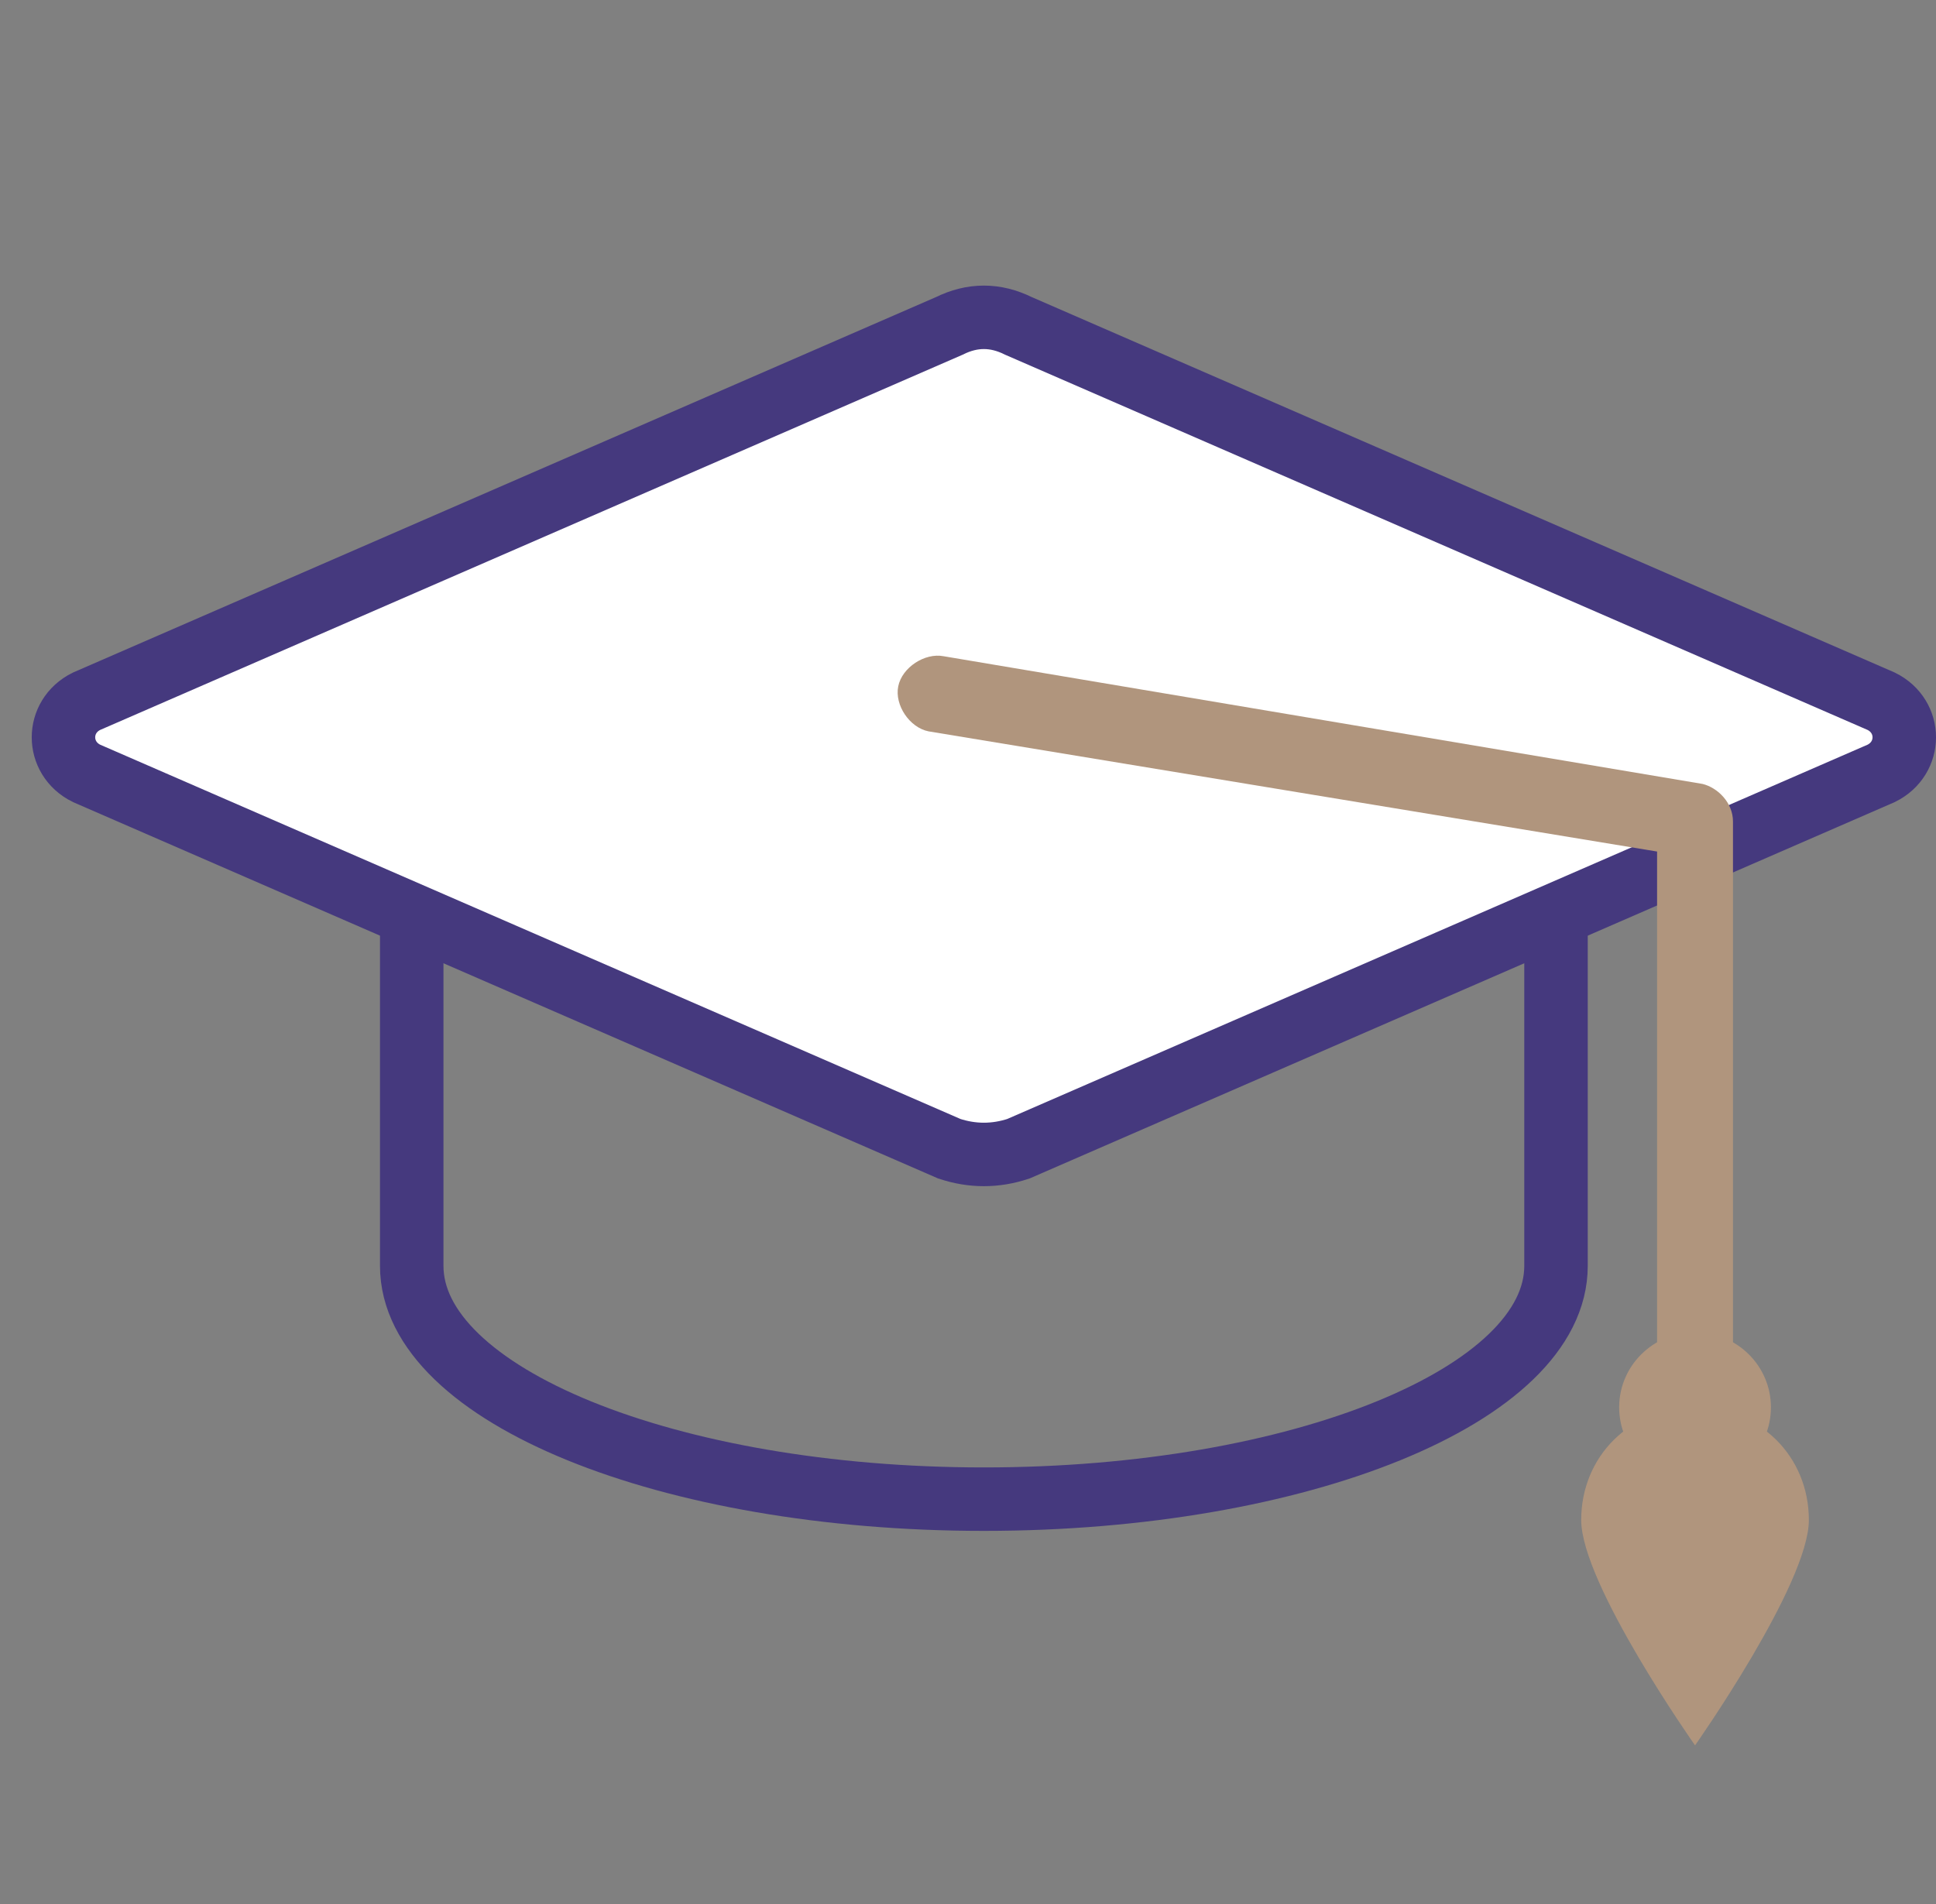 <svg width="61" height="60" viewBox="0 0 61 60" fill="none" xmlns="http://www.w3.org/2000/svg">
<rect x="0" y="0" width="61" height="60" fill="#808080" stroke="none"/>
<path d="M49.027 23.966H12.973V39.892C12.973 43.951 21.044 47.242 31 47.242C40.956 47.242 49.027 43.951 49.027 39.892V23.966Z" stroke="#45397E" stroke-width="2"/>
<path d="M29.913 10.269L2.725 22.099C1.758 22.577 1.758 23.892 2.725 24.37L29.913 36.2C30.637 36.439 31.363 36.439 32.087 36.2L59.275 24.37C60.242 23.892 60.242 22.577 59.275 22.099L32.087 10.269C31.363 9.91 30.637 9.91 29.913 10.269Z" fill="white" stroke="#45397E" stroke-width="2"/>
<path d="M53.646 24.704L29.736 20.68C29.139 20.562 28.421 21.035 28.302 21.627C28.182 22.219 28.66 22.929 29.258 23.047L52.212 26.834V44.349C52.212 45.059 52.69 45.532 53.407 45.532C54.125 45.532 54.603 45.059 54.603 44.349V25.887C54.603 25.296 54.125 24.822 53.646 24.704Z" fill="#B0957D"/>
<path d="M53.408 46.716C54.728 46.716 55.799 45.657 55.799 44.349C55.799 43.042 54.728 41.982 53.408 41.982C52.087 41.982 51.017 43.042 51.017 44.349C51.017 45.657 52.087 46.716 53.408 46.716Z" fill="#B0957D"/>
<path d="M56.994 47.9C56.994 49.912 53.408 55.001 53.408 55.001C53.408 55.001 49.821 49.912 49.821 47.9C49.821 45.888 51.375 44.35 53.408 44.35C55.44 44.35 56.994 45.888 56.994 47.9Z" fill="#B0957D"/>
</svg>
